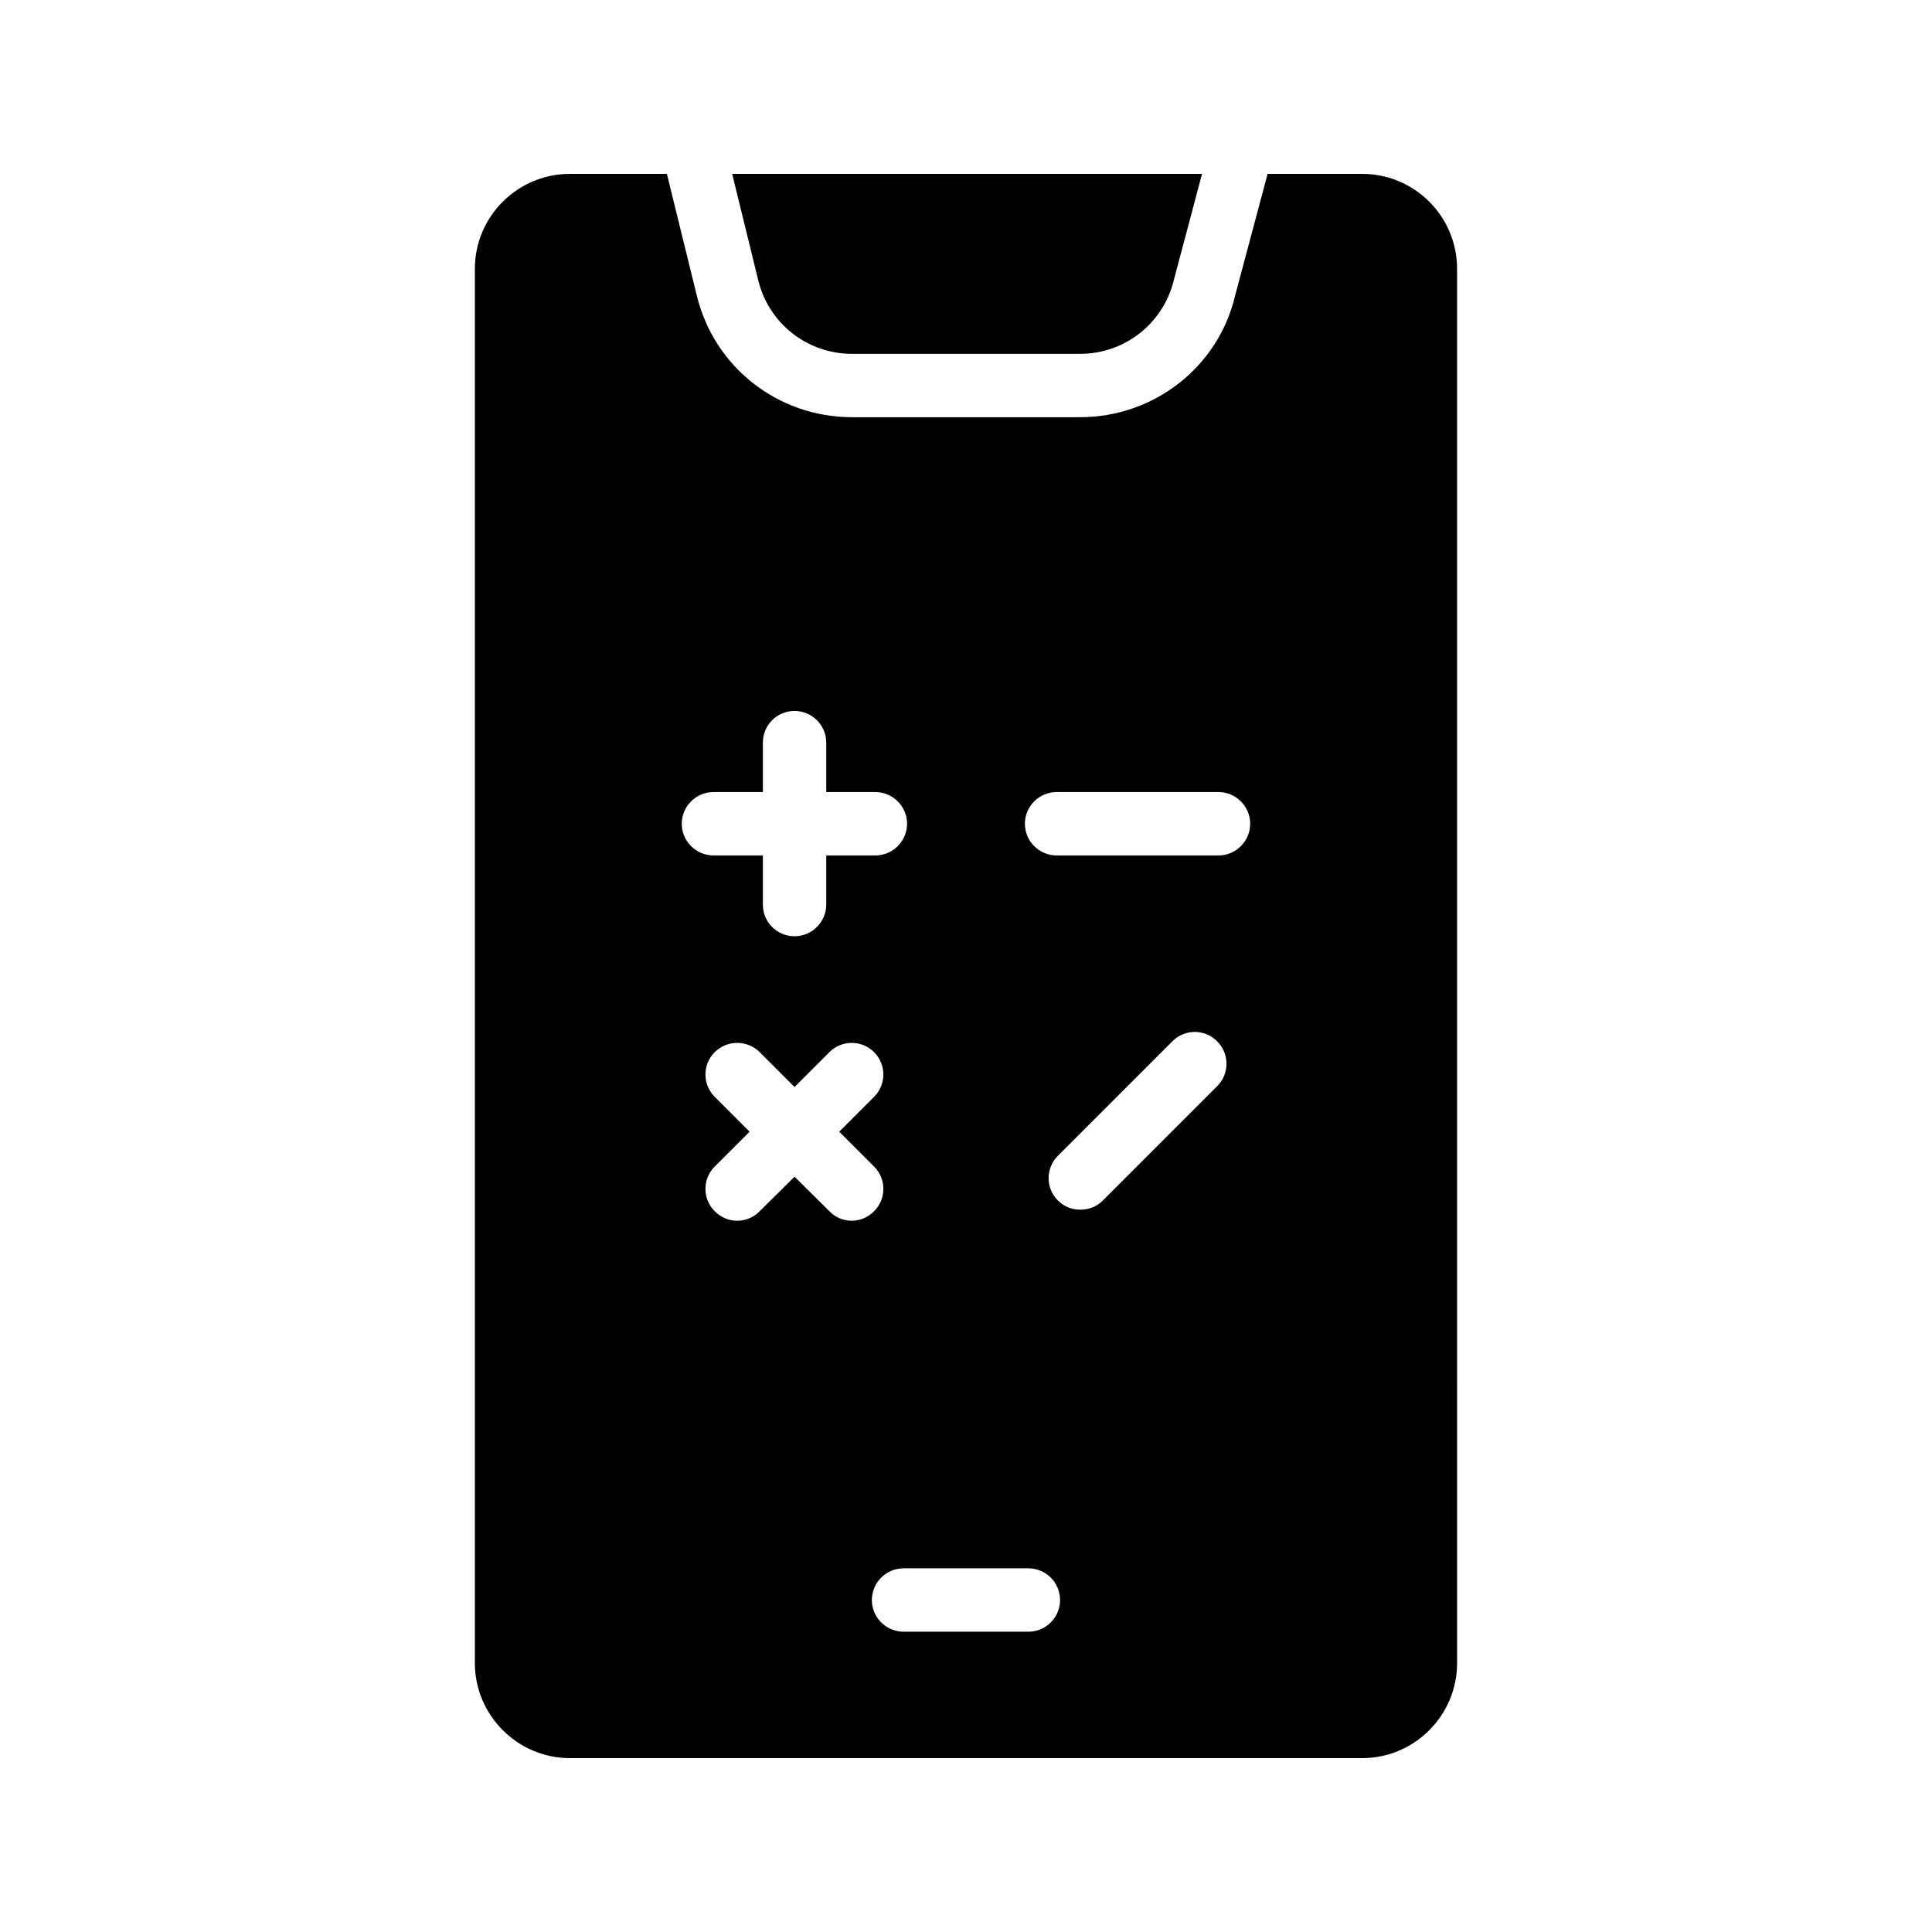 <?xml version="1.0" encoding="UTF-8"?>
<!-- Uploaded to: SVG Repo, www.svgrepo.com, Generator: SVG Repo Mixer Tools -->
<svg fill="#000000" width="800px" height="800px" version="1.1" viewBox="144 144 512 512" xmlns="http://www.w3.org/2000/svg">
 <g>
  <path d="m320.73 190.08h-25.695c-13.855 0-25.191 11.25-25.191 25.191v369.46c0 13.855 11.336 25.191 25.191 25.191h209.92c13.938 0 25.191-11.336 25.191-25.191l-0.004-369.46c0-13.938-11.25-25.191-25.191-25.191h-25.023l-8.648 32.41c-4.449 18.727-21.41 32.074-41.059 32.074h-60.457c-19.648 0-36.609-13.352-41.145-32.41zm43.074 274.91-9.238-9.152-9.238 9.152c-1.68 1.68-3.777 2.519-5.961 2.519s-4.281-0.84-5.961-2.519c-3.273-3.273-3.273-8.566 0-11.84l9.238-9.238-9.238-9.238c-3.273-3.273-3.273-8.566 0-11.84 3.273-3.273 8.648-3.273 11.922 0l9.238 9.238 9.238-9.238c3.273-3.273 8.566-3.273 11.84 0 3.273 3.273 3.273 8.566 0 11.84l-9.238 9.238 9.238 9.238c3.273 3.273 3.273 8.566 0 11.84-1.68 1.68-3.777 2.519-5.961 2.519-2.102 0-4.285-0.84-5.879-2.519zm52.73 111.43h-33.082c-4.617 0-8.398-3.777-8.398-8.398 0-4.617 3.777-8.398 8.398-8.398h33.082c4.617 0 8.398 3.777 8.398 8.398s-3.777 8.398-8.398 8.398zm50.047-144.59-30.312 30.312c-1.68 1.68-3.777 2.434-5.961 2.434s-4.281-0.754-5.961-2.434c-3.273-3.273-3.273-8.566 0-11.84l30.312-30.312c3.273-3.359 8.648-3.359 11.922 0 3.273 3.273 3.273 8.562 0 11.84zm-42.574-77.926h42.906c4.617 0 8.398 3.777 8.398 8.398 0 4.617-3.777 8.398-8.398 8.398h-42.906c-4.617 0-8.398-3.777-8.398-8.398 0.004-4.617 3.781-8.398 8.398-8.398zm-77.836 0v-13.098c0-4.617 3.695-8.398 8.398-8.398 4.617 0 8.398 3.777 8.398 8.398v13.098h13.016c4.617 0 8.398 3.777 8.398 8.398 0 4.617-3.777 8.398-8.398 8.398h-13.016v13.016c0 4.617-3.777 8.398-8.398 8.398-4.703 0-8.398-3.777-8.398-8.398v-13.016h-13.098c-4.617 0-8.398-3.777-8.398-8.398 0-4.617 3.777-8.398 8.398-8.398z"/>
  <path d="m369.77 237.77h60.457c11.84 0 22.082-8.062 24.855-19.566l7.473-28.129h-124.52l6.887 28.129c2.769 11.504 13.012 19.566 24.852 19.566z"/>
 </g>
</svg>